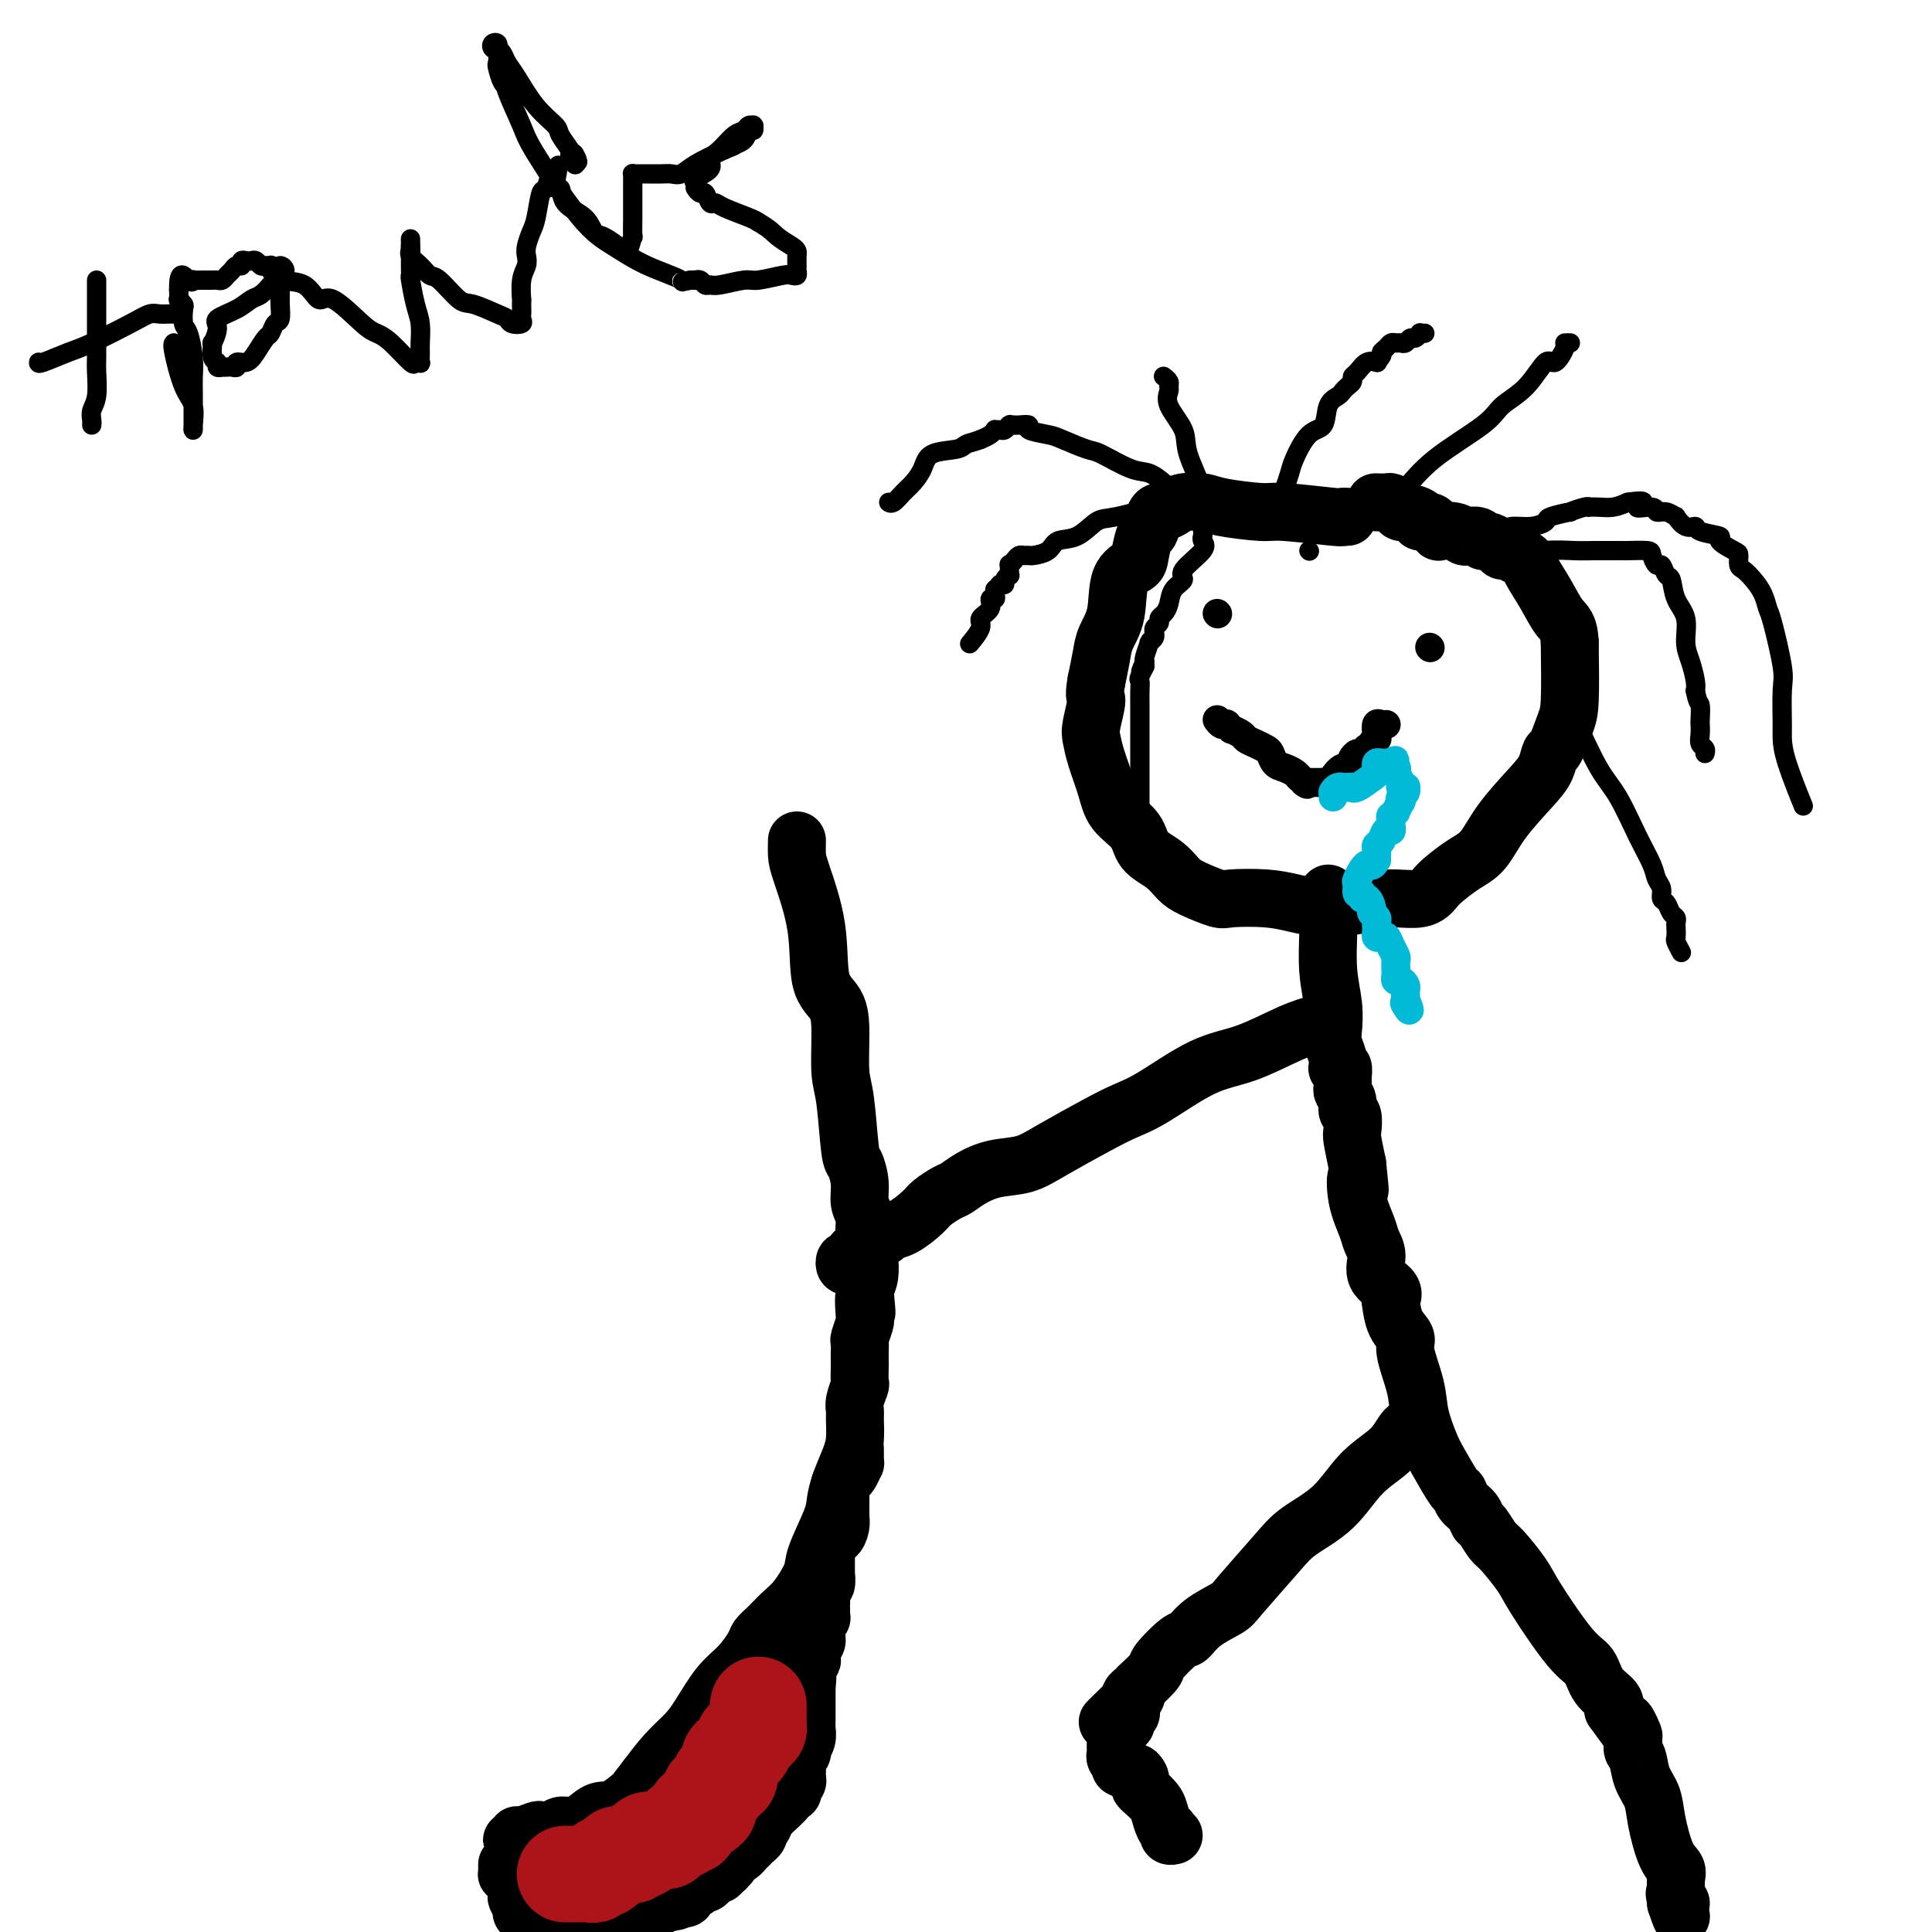 <svg viewBox='0 0 400 400' version='1.1' xmlns='http://www.w3.org/2000/svg' xmlns:xlink='http://www.w3.org/1999/xlink'><g fill='none' stroke='#000000' stroke-width='12' stroke-linecap='round' stroke-linejoin='round'><path d='M279,107c-0.475,-0.032 -0.949,-0.064 -1,0c-0.051,0.064 0.322,0.224 -2,0c-2.322,-0.224 -7.340,-0.831 -10,-1c-2.660,-0.169 -2.964,0.101 -5,0c-2.036,-0.101 -5.806,-0.573 -8,-1c-2.194,-0.427 -2.811,-0.808 -4,-1c-1.189,-0.192 -2.948,-0.194 -4,0c-1.052,0.194 -1.395,0.585 -2,1c-0.605,0.415 -1.471,0.854 -2,1c-0.529,0.146 -0.720,0.000 -1,0c-0.280,-0.000 -0.650,0.146 -1,1c-0.350,0.854 -0.679,2.416 -1,3c-0.321,0.584 -0.634,0.189 -1,1c-0.366,0.811 -0.784,2.828 -1,4c-0.216,1.172 -0.229,1.498 -1,2c-0.771,0.502 -2.301,1.179 -3,3c-0.699,1.821 -0.569,4.787 -1,7c-0.431,2.213 -1.424,3.673 -2,5c-0.576,1.327 -0.736,2.522 -1,4c-0.264,1.478 -0.632,3.239 -1,5'/><path d='M227,141c-0.715,3.888 -0.003,3.109 0,4c0.003,0.891 -0.703,3.452 -1,5c-0.297,1.548 -0.185,2.083 0,3c0.185,0.917 0.442,2.216 1,4c0.558,1.784 1.416,4.052 2,6c0.584,1.948 0.894,3.575 2,5c1.106,1.425 3.007,2.646 4,4c0.993,1.354 1.078,2.839 2,4c0.922,1.161 2.679,1.996 4,3c1.321,1.004 2.204,2.177 3,3c0.796,0.823 1.505,1.295 3,2c1.495,0.705 3.775,1.643 5,2c1.225,0.357 1.395,0.131 3,0c1.605,-0.131 4.646,-0.169 7,0c2.354,0.169 4.020,0.544 6,1c1.980,0.456 4.274,0.992 7,1c2.726,0.008 5.884,-0.510 8,-1c2.116,-0.490 3.192,-0.950 5,-1c1.808,-0.050 4.350,0.309 6,0c1.650,-0.309 2.410,-1.286 3,-2c0.590,-0.714 1.011,-1.163 2,-2c0.989,-0.837 2.545,-2.061 4,-3c1.455,-0.939 2.810,-1.594 4,-3c1.190,-1.406 2.216,-3.563 4,-6c1.784,-2.437 4.327,-5.152 6,-7c1.673,-1.848 2.476,-2.827 3,-4c0.524,-1.173 0.767,-2.541 1,-3c0.233,-0.459 0.454,-0.010 1,-1c0.546,-0.990 1.416,-3.420 2,-5c0.584,-1.580 0.881,-2.308 1,-5c0.119,-2.692 0.059,-7.346 0,-12'/><path d='M325,133c-0.162,-3.532 -1.069,-3.863 -2,-5c-0.931,-1.137 -1.888,-3.079 -3,-5c-1.112,-1.921 -2.378,-3.820 -3,-5c-0.622,-1.180 -0.599,-1.639 -1,-2c-0.401,-0.361 -1.224,-0.623 -2,-1c-0.776,-0.377 -1.503,-0.871 -2,-1c-0.497,-0.129 -0.762,0.105 -1,0c-0.238,-0.105 -0.449,-0.550 -1,-1c-0.551,-0.450 -1.443,-0.904 -2,-1c-0.557,-0.096 -0.781,0.167 -1,0c-0.219,-0.167 -0.434,-0.763 -1,-1c-0.566,-0.237 -1.481,-0.115 -2,0c-0.519,0.115 -0.640,0.224 -1,0c-0.360,-0.224 -0.960,-0.782 -2,-1c-1.040,-0.218 -2.522,-0.096 -3,0c-0.478,0.096 0.046,0.167 0,0c-0.046,-0.167 -0.664,-0.570 -1,-1c-0.336,-0.430 -0.391,-0.885 -1,-1c-0.609,-0.115 -1.774,0.110 -2,0c-0.226,-0.110 0.486,-0.555 0,-1c-0.486,-0.445 -2.171,-0.890 -3,-1c-0.829,-0.110 -0.804,0.114 -1,0c-0.196,-0.114 -0.613,-0.566 -1,-1c-0.387,-0.434 -0.743,-0.848 -1,-1c-0.257,-0.152 -0.415,-0.041 -1,0c-0.585,0.041 -1.596,0.012 -2,0c-0.404,-0.012 -0.202,-0.006 0,0'/><path d='M275,185c0.002,0.296 0.004,0.591 0,1c-0.004,0.409 -0.015,0.931 0,2c0.015,1.069 0.056,2.684 0,5c-0.056,2.316 -0.207,5.334 0,8c0.207,2.666 0.774,4.981 1,7c0.226,2.019 0.112,3.743 0,5c-0.112,1.257 -0.222,2.048 0,3c0.222,0.952 0.777,2.065 1,3c0.223,0.935 0.112,1.694 0,2c-0.112,0.306 -0.227,0.161 0,0c0.227,-0.161 0.797,-0.339 1,0c0.203,0.339 0.039,1.194 0,2c-0.039,0.806 0.046,1.562 0,2c-0.046,0.438 -0.222,0.559 0,1c0.222,0.441 0.843,1.204 1,2c0.157,0.796 -0.151,1.625 0,2c0.151,0.375 0.762,0.296 1,1c0.238,0.704 0.102,2.189 0,3c-0.102,0.811 -0.172,0.946 0,2c0.172,1.054 0.586,3.027 1,5'/><path d='M281,241c0.958,9.187 0.352,4.154 0,3c-0.352,-1.154 -0.451,1.570 0,4c0.451,2.430 1.453,4.566 2,6c0.547,1.434 0.640,2.167 1,3c0.360,0.833 0.986,1.765 1,3c0.014,1.235 -0.583,2.774 0,4c0.583,1.226 2.346,2.138 3,3c0.654,0.862 0.198,1.672 0,2c-0.198,0.328 -0.137,0.172 0,1c0.137,0.828 0.350,2.638 1,4c0.650,1.362 1.735,2.276 2,3c0.265,0.724 -0.292,1.258 0,3c0.292,1.742 1.434,4.691 2,7c0.566,2.309 0.558,3.976 1,6c0.442,2.024 1.336,4.405 2,6c0.664,1.595 1.099,2.405 2,4c0.901,1.595 2.269,3.976 3,5c0.731,1.024 0.825,0.692 1,1c0.175,0.308 0.432,1.256 1,2c0.568,0.744 1.449,1.285 2,2c0.551,0.715 0.774,1.605 1,2c0.226,0.395 0.454,0.294 1,1c0.546,0.706 1.409,2.220 2,3c0.591,0.780 0.911,0.826 2,2c1.089,1.174 2.948,3.476 4,5c1.052,1.524 1.298,2.271 3,5c1.702,2.729 4.859,7.441 7,10c2.141,2.559 3.265,2.964 4,4c0.735,1.036 1.083,2.702 2,4c0.917,1.298 2.405,2.228 3,3c0.595,0.772 0.298,1.386 0,2'/><path d='M334,354c6.494,9.110 3.728,4.386 3,3c-0.728,-1.386 0.582,0.565 1,2c0.418,1.435 -0.058,2.355 0,3c0.058,0.645 0.648,1.016 1,2c0.352,0.984 0.466,2.581 1,4c0.534,1.419 1.488,2.659 2,4c0.512,1.341 0.582,2.784 1,5c0.418,2.216 1.184,5.206 2,7c0.816,1.794 1.683,2.392 2,3c0.317,0.608 0.085,1.225 0,2c-0.085,0.775 -0.024,1.709 0,2c0.024,0.291 0.011,-0.062 0,0c-0.011,0.062 -0.019,0.539 0,1c0.019,0.461 0.067,0.907 0,1c-0.067,0.093 -0.249,-0.167 0,0c0.249,0.167 0.928,0.762 1,1c0.072,0.238 -0.464,0.119 -1,0'/><path d='M347,394c2.012,5.964 0.542,0.875 0,-1c-0.542,-1.875 -0.155,-0.536 0,0c0.155,0.536 0.077,0.268 0,0'/><path d='M293,294c0.175,0.403 0.350,0.806 0,1c-0.350,0.194 -1.223,0.179 -2,1c-0.777,0.821 -1.456,2.476 -3,4c-1.544,1.524 -3.951,2.916 -6,5c-2.049,2.084 -3.739,4.861 -6,7c-2.261,2.139 -5.091,3.639 -7,5c-1.909,1.361 -2.896,2.582 -5,5c-2.104,2.418 -5.324,6.031 -7,8c-1.676,1.969 -1.809,2.293 -3,3c-1.191,0.707 -3.440,1.798 -5,3c-1.560,1.202 -2.429,2.516 -3,3c-0.571,0.484 -0.842,0.139 -2,1c-1.158,0.861 -3.203,2.927 -4,4c-0.797,1.073 -0.347,1.152 -1,2c-0.653,0.848 -2.410,2.465 -3,3c-0.590,0.535 -0.014,-0.011 0,0c0.014,0.011 -0.535,0.580 -1,1c-0.465,0.420 -0.847,0.691 -1,1c-0.153,0.309 -0.076,0.654 0,1'/><path d='M234,352c-9.128,8.924 -2.450,2.233 0,0c2.450,-2.233 0.670,-0.007 0,1c-0.670,1.007 -0.231,0.796 0,1c0.231,0.204 0.254,0.824 0,1c-0.254,0.176 -0.785,-0.093 -1,0c-0.215,0.093 -0.114,0.547 0,1c0.114,0.453 0.241,0.905 0,1c-0.241,0.095 -0.849,-0.168 -1,0c-0.151,0.168 0.156,0.766 0,1c-0.156,0.234 -0.774,0.104 -1,0c-0.226,-0.104 -0.061,-0.182 0,0c0.061,0.182 0.016,0.623 0,1c-0.016,0.377 -0.004,0.689 0,1c0.004,0.311 0.001,0.622 0,1c-0.001,0.378 -0.001,0.822 0,1c0.001,0.178 0.004,0.090 0,0c-0.004,-0.090 -0.015,-0.183 0,0c0.015,0.183 0.055,0.641 0,1c-0.055,0.359 -0.207,0.618 0,1c0.207,0.382 0.773,0.886 1,1c0.227,0.114 0.116,-0.163 0,0c-0.116,0.163 -0.237,0.765 0,1c0.237,0.235 0.833,0.102 1,0c0.167,-0.102 -0.095,-0.172 0,0c0.095,0.172 0.548,0.586 1,1'/><path d='M234,367c0.631,1.035 0.707,0.122 1,0c0.293,-0.122 0.803,0.548 1,1c0.197,0.452 0.080,0.686 0,1c-0.080,0.314 -0.124,0.707 0,1c0.124,0.293 0.415,0.485 1,1c0.585,0.515 1.463,1.352 2,2c0.537,0.648 0.731,1.106 1,2c0.269,0.894 0.612,2.226 1,3c0.388,0.774 0.822,0.992 1,1c0.178,0.008 0.099,-0.194 0,0c-0.099,0.194 -0.219,0.783 0,1c0.219,0.217 0.777,0.062 1,0c0.223,-0.062 0.112,-0.031 0,0'/><path d='M276,212c-0.807,-0.118 -1.615,-0.236 -3,0c-1.385,0.236 -3.349,0.825 -6,2c-2.651,1.175 -5.989,2.935 -9,4c-3.011,1.065 -5.694,1.436 -9,3c-3.306,1.564 -7.236,4.321 -10,6c-2.764,1.679 -4.363,2.280 -6,3c-1.637,0.720 -3.313,1.557 -6,3c-2.687,1.443 -6.387,3.490 -9,5c-2.613,1.510 -4.141,2.484 -6,3c-1.859,0.516 -4.049,0.575 -6,1c-1.951,0.425 -3.662,1.215 -5,2c-1.338,0.785 -2.304,1.566 -3,2c-0.696,0.434 -1.121,0.522 -2,1c-0.879,0.478 -2.211,1.346 -3,2c-0.789,0.654 -1.036,1.093 -2,2c-0.964,0.907 -2.644,2.283 -4,3c-1.356,0.717 -2.387,0.776 -3,1c-0.613,0.224 -0.806,0.612 -1,1'/><path d='M183,256c-10.781,5.741 -4.735,2.595 -3,2c1.735,-0.595 -0.842,1.361 -2,2c-1.158,0.639 -0.896,-0.039 -1,0c-0.104,0.039 -0.574,0.795 -1,1c-0.426,0.205 -0.808,-0.141 -1,0c-0.192,0.141 -0.195,0.770 0,1c0.195,0.230 0.588,0.062 1,0c0.412,-0.062 0.842,-0.017 1,0c0.158,0.017 0.045,0.005 0,0c-0.045,-0.005 -0.023,-0.002 0,0'/><path d='M165,174c-0.024,1.068 -0.049,2.136 0,3c0.049,0.864 0.171,1.525 1,4c0.829,2.475 2.365,6.763 3,11c0.635,4.237 0.369,8.423 1,11c0.631,2.577 2.158,3.545 3,5c0.842,1.455 0.999,3.396 1,6c0.001,2.604 -0.153,5.872 0,8c0.153,2.128 0.614,3.115 1,6c0.386,2.885 0.696,7.668 1,10c0.304,2.332 0.602,2.215 1,3c0.398,0.785 0.895,2.473 1,4c0.105,1.527 -0.182,2.893 0,4c0.182,1.107 0.833,1.954 1,3c0.167,1.046 -0.152,2.292 0,3c0.152,0.708 0.773,0.878 1,1c0.227,0.122 0.058,0.196 0,1c-0.058,0.804 -0.005,2.339 0,3c0.005,0.661 -0.037,0.447 0,1c0.037,0.553 0.153,1.872 0,3c-0.153,1.128 -0.577,2.064 -1,3'/><path d='M179,267c0.778,8.490 0.223,3.216 0,2c-0.223,-1.216 -0.112,1.627 0,3c0.112,1.373 0.226,1.275 0,2c-0.226,0.725 -0.793,2.272 -1,3c-0.207,0.728 -0.056,0.637 0,1c0.056,0.363 0.016,1.181 0,2c-0.016,0.819 -0.008,1.641 0,2c0.008,0.359 0.016,0.257 0,1c-0.016,0.743 -0.057,2.333 0,3c0.057,0.667 0.212,0.411 0,1c-0.212,0.589 -0.791,2.021 -1,3c-0.209,0.979 -0.049,1.503 0,2c0.049,0.497 -0.015,0.965 0,2c0.015,1.035 0.108,2.636 0,4c-0.108,1.364 -0.418,2.490 -1,4c-0.582,1.510 -1.436,3.402 -2,5c-0.564,1.598 -0.840,2.900 -1,4c-0.160,1.100 -0.206,1.999 -1,4c-0.794,2.001 -2.338,5.106 -3,7c-0.662,1.894 -0.444,2.577 -1,4c-0.556,1.423 -1.888,3.587 -3,5c-1.112,1.413 -2.005,2.076 -3,3c-0.995,0.924 -2.092,2.110 -3,3c-0.908,0.890 -1.625,1.484 -2,2c-0.375,0.516 -0.406,0.956 -1,2c-0.594,1.044 -1.751,2.694 -3,4c-1.249,1.306 -2.592,2.270 -4,4c-1.408,1.730 -2.883,4.227 -4,6c-1.117,1.773 -1.878,2.824 -3,4c-1.122,1.176 -2.606,2.479 -4,4c-1.394,1.521 -2.697,3.261 -4,5'/><path d='M134,368c-5.525,7.004 -2.338,3.513 -2,3c0.338,-0.513 -2.175,1.953 -4,3c-1.825,1.047 -2.964,0.677 -4,1c-1.036,0.323 -1.970,1.341 -3,2c-1.030,0.659 -2.158,0.960 -3,1c-0.842,0.040 -1.399,-0.181 -2,0c-0.601,0.181 -1.247,0.766 -2,1c-0.753,0.234 -1.612,0.119 -2,0c-0.388,-0.119 -0.305,-0.242 -1,0c-0.695,0.242 -2.168,0.849 -3,1c-0.832,0.151 -1.021,-0.156 -1,0c0.021,0.156 0.253,0.774 0,1c-0.253,0.226 -0.991,0.061 -1,0c-0.009,-0.061 0.712,-0.017 1,0c0.288,0.017 0.144,0.009 0,0'/><path d='M105,386c-0.006,0.308 -0.012,0.615 0,1c0.012,0.385 0.040,0.847 0,1c-0.040,0.153 -0.150,-0.005 0,0c0.150,0.005 0.561,0.172 1,1c0.439,0.828 0.906,2.317 1,3c0.094,0.683 -0.185,0.562 0,1c0.185,0.438 0.833,1.437 1,2c0.167,0.563 -0.149,0.689 0,1c0.149,0.311 0.762,0.805 1,1c0.238,0.195 0.102,0.091 0,0c-0.102,-0.091 -0.171,-0.168 0,0c0.171,0.168 0.582,0.581 1,1c0.418,0.419 0.843,0.844 1,1c0.157,0.156 0.045,0.045 0,0c-0.045,-0.045 -0.022,-0.022 0,0'/><path d='M111,399c1.106,2.071 0.870,0.747 1,0c0.130,-0.747 0.627,-0.918 1,-1c0.373,-0.082 0.621,-0.074 1,0c0.379,0.074 0.889,0.216 1,0c0.111,-0.216 -0.176,-0.790 0,-1c0.176,-0.210 0.816,-0.056 1,0c0.184,0.056 -0.086,0.015 0,0c0.086,-0.015 0.530,-0.004 1,0c0.470,0.004 0.966,0.001 1,0c0.034,-0.001 -0.395,-0.000 0,0c0.395,0.000 1.616,-0.000 2,0c0.384,0.000 -0.067,0.001 0,0c0.067,-0.001 0.651,-0.004 1,0c0.349,0.004 0.464,0.015 1,0c0.536,-0.015 1.494,-0.057 2,0c0.506,0.057 0.559,0.212 1,0c0.441,-0.212 1.271,-0.793 2,-1c0.729,-0.207 1.357,-0.041 2,0c0.643,0.041 1.300,-0.042 2,0c0.700,0.042 1.445,0.208 2,0c0.555,-0.208 0.922,-0.792 1,-1c0.078,-0.208 -0.134,-0.042 0,0c0.134,0.042 0.613,-0.040 1,0c0.387,0.040 0.681,0.203 1,0c0.319,-0.203 0.663,-0.772 1,-1c0.337,-0.228 0.669,-0.114 1,0'/><path d='M138,394c4.190,-0.790 1.165,-0.264 0,0c-1.165,0.264 -0.471,0.267 0,0c0.471,-0.267 0.719,-0.803 1,-1c0.281,-0.197 0.596,-0.056 1,0c0.404,0.056 0.895,0.025 1,0c0.105,-0.025 -0.178,-0.046 0,0c0.178,0.046 0.817,0.157 1,0c0.183,-0.157 -0.092,-0.582 0,-1c0.092,-0.418 0.549,-0.829 1,-1c0.451,-0.171 0.895,-0.101 1,0c0.105,0.101 -0.130,0.234 0,0c0.130,-0.234 0.623,-0.833 1,-1c0.377,-0.167 0.636,0.099 1,0c0.364,-0.099 0.832,-0.563 1,-1c0.168,-0.437 0.035,-0.849 0,-1c-0.035,-0.151 0.029,-0.043 0,0c-0.029,0.043 -0.152,0.022 0,0c0.152,-0.022 0.579,-0.044 1,0c0.421,0.044 0.834,0.156 1,0c0.166,-0.156 0.083,-0.578 0,-1'/><path d='M149,387c1.944,-1.018 1.304,-0.061 1,0c-0.304,0.061 -0.274,-0.772 0,-1c0.274,-0.228 0.791,0.149 1,0c0.209,-0.149 0.111,-0.823 0,-1c-0.111,-0.177 -0.236,0.145 0,0c0.236,-0.145 0.833,-0.756 1,-1c0.167,-0.244 -0.096,-0.121 0,0c0.096,0.121 0.552,0.239 1,0c0.448,-0.239 0.890,-0.834 1,-1c0.110,-0.166 -0.110,0.096 0,0c0.110,-0.096 0.551,-0.552 1,-1c0.449,-0.448 0.905,-0.890 1,-1c0.095,-0.110 -0.171,0.110 0,0c0.171,-0.110 0.778,-0.552 1,-1c0.222,-0.448 0.060,-0.904 0,-1c-0.060,-0.096 -0.016,0.166 0,0c0.016,-0.166 0.005,-0.762 0,-1c-0.005,-0.238 -0.002,-0.119 0,0'/><path d='M157,378c1.476,-1.344 1.167,-0.203 1,0c-0.167,0.203 -0.191,-0.531 0,-1c0.191,-0.469 0.599,-0.672 1,-1c0.401,-0.328 0.796,-0.781 1,-1c0.204,-0.219 0.216,-0.202 0,0c-0.216,0.202 -0.660,0.591 0,0c0.660,-0.591 2.425,-2.161 3,-3c0.575,-0.839 -0.038,-0.946 0,-1c0.038,-0.054 0.728,-0.056 1,0c0.272,0.056 0.125,0.171 0,0c-0.125,-0.171 -0.229,-0.627 0,-1c0.229,-0.373 0.793,-0.663 1,-1c0.207,-0.337 0.059,-0.720 0,-1c-0.059,-0.280 -0.030,-0.457 0,-1c0.030,-0.543 0.060,-1.450 0,-2c-0.060,-0.550 -0.208,-0.742 0,-1c0.208,-0.258 0.774,-0.584 1,-1c0.226,-0.416 0.113,-0.924 0,-1c-0.113,-0.076 -0.226,0.280 0,0c0.226,-0.280 0.793,-1.197 1,-2c0.207,-0.803 0.056,-1.493 0,-2c-0.056,-0.507 -0.015,-0.833 0,-1c0.015,-0.167 0.004,-0.176 0,-1c-0.004,-0.824 -0.001,-2.463 0,-3c0.001,-0.537 0.000,0.027 0,0c-0.000,-0.027 -0.000,-0.647 0,-1c0.000,-0.353 0.000,-0.441 0,-1c-0.000,-0.559 -0.000,-1.588 0,-2c0.000,-0.412 0.000,-0.206 0,0'/><path d='M167,349c0.311,-3.062 0.087,-0.719 0,0c-0.087,0.719 -0.037,-0.188 0,-1c0.037,-0.812 0.061,-1.531 0,-2c-0.061,-0.469 -0.209,-0.689 0,-1c0.209,-0.311 0.774,-0.715 1,-1c0.226,-0.285 0.113,-0.453 0,-1c-0.113,-0.547 -0.226,-1.474 0,-2c0.226,-0.526 0.792,-0.651 1,-1c0.208,-0.349 0.060,-0.920 0,-1c-0.060,-0.080 -0.030,0.333 0,0c0.030,-0.333 0.061,-1.413 0,-2c-0.061,-0.587 -0.212,-0.682 0,-1c0.212,-0.318 0.789,-0.859 1,-1c0.211,-0.141 0.057,0.118 0,0c-0.057,-0.118 -0.016,-0.613 0,-1c0.016,-0.387 0.008,-0.666 0,-1c-0.008,-0.334 -0.016,-0.724 0,-1c0.016,-0.276 0.057,-0.437 0,-1c-0.057,-0.563 -0.211,-1.527 0,-2c0.211,-0.473 0.789,-0.455 1,-1c0.211,-0.545 0.057,-1.651 0,-2c-0.057,-0.349 -0.015,0.060 0,0c0.015,-0.060 0.004,-0.591 0,-1c-0.004,-0.409 -0.001,-0.698 0,-1c0.001,-0.302 0.000,-0.617 0,-1c-0.000,-0.383 -0.000,-0.834 0,-1c0.000,-0.166 0.000,-0.047 0,0c-0.000,0.047 -0.000,0.024 0,0'/><path d='M171,322c0.555,-4.587 -0.058,-2.555 0,-2c0.058,0.555 0.786,-0.366 1,-1c0.214,-0.634 -0.086,-0.981 0,-1c0.086,-0.019 0.559,0.289 1,0c0.441,-0.289 0.850,-1.176 1,-2c0.150,-0.824 0.040,-1.584 0,-2c-0.040,-0.416 -0.011,-0.489 0,-1c0.011,-0.511 0.003,-1.460 0,-2c-0.003,-0.540 -0.002,-0.669 0,-1c0.002,-0.331 0.003,-0.862 0,-1c-0.003,-0.138 -0.012,0.119 0,0c0.012,-0.119 0.046,-0.614 0,-1c-0.046,-0.386 -0.170,-0.663 0,-1c0.170,-0.337 0.634,-0.734 1,-1c0.366,-0.266 0.634,-0.400 1,-1c0.366,-0.600 0.830,-1.667 1,-2c0.170,-0.333 0.046,0.068 0,0c-0.046,-0.068 -0.012,-0.607 0,-1c0.012,-0.393 0.003,-0.641 0,-1c-0.003,-0.359 -0.001,-0.827 0,-1c0.001,-0.173 0.000,-0.049 0,0c-0.000,0.049 -0.000,0.025 0,0'/></g>
<g fill='none' stroke='#AD1419' stroke-width='20' stroke-linecap='round' stroke-linejoin='round'><path d='M117,388c0.447,0.000 0.893,0.000 1,0c0.107,-0.000 -0.126,-0.000 0,0c0.126,0.000 0.613,0.001 1,0c0.387,-0.001 0.676,-0.004 1,0c0.324,0.004 0.683,0.016 1,0c0.317,-0.016 0.593,-0.061 1,0c0.407,0.061 0.945,0.226 1,0c0.055,-0.226 -0.375,-0.845 0,-1c0.375,-0.155 1.554,0.154 2,0c0.446,-0.154 0.159,-0.772 0,-1c-0.159,-0.228 -0.188,-0.065 0,0c0.188,0.065 0.594,0.033 1,0'/><path d='M126,386c1.559,-0.552 0.958,-0.933 1,-1c0.042,-0.067 0.729,0.178 1,0c0.271,-0.178 0.128,-0.780 0,-1c-0.128,-0.220 -0.241,-0.058 0,0c0.241,0.058 0.834,0.012 1,0c0.166,-0.012 -0.096,0.011 0,0c0.096,-0.011 0.550,-0.054 1,0c0.450,0.054 0.895,0.207 1,0c0.105,-0.207 -0.129,-0.772 0,-1c0.129,-0.228 0.621,-0.117 1,0c0.379,0.117 0.644,0.242 1,0c0.356,-0.242 0.802,-0.849 1,-1c0.198,-0.151 0.148,0.156 0,0c-0.148,-0.156 -0.393,-0.774 0,-1c0.393,-0.226 1.426,-0.059 2,0c0.574,0.059 0.689,0.012 1,0c0.311,-0.012 0.817,0.012 1,0c0.183,-0.012 0.042,-0.060 0,0c-0.042,0.060 0.013,0.227 0,0c-0.013,-0.227 -0.095,-0.849 0,-1c0.095,-0.151 0.368,0.170 1,0c0.632,-0.170 1.623,-0.829 2,-1c0.377,-0.171 0.138,0.147 0,0c-0.138,-0.147 -0.177,-0.760 0,-1c0.177,-0.240 0.569,-0.106 1,0c0.431,0.106 0.899,0.186 1,0c0.101,-0.186 -0.166,-0.638 0,-1c0.166,-0.362 0.766,-0.633 1,-1c0.234,-0.367 0.101,-0.830 0,-1c-0.101,-0.170 -0.172,-0.049 0,0c0.172,0.049 0.586,0.024 1,0'/><path d='M145,375c3.105,-1.613 1.367,-0.145 1,0c-0.367,0.145 0.636,-1.032 1,-2c0.364,-0.968 0.087,-1.726 0,-2c-0.087,-0.274 0.015,-0.062 0,0c-0.015,0.062 -0.148,-0.026 0,0c0.148,0.026 0.578,0.164 1,0c0.422,-0.164 0.835,-0.632 1,-1c0.165,-0.368 0.083,-0.637 0,-1c-0.083,-0.363 -0.166,-0.819 0,-1c0.166,-0.181 0.580,-0.086 1,0c0.420,0.086 0.844,0.163 1,0c0.156,-0.163 0.042,-0.565 0,-1c-0.042,-0.435 -0.012,-0.904 0,-1c0.012,-0.096 0.006,0.182 0,0c-0.006,-0.182 -0.013,-0.823 0,-1c0.013,-0.177 0.046,0.111 0,0c-0.046,-0.111 -0.170,-0.621 0,-1c0.170,-0.379 0.633,-0.627 1,-1c0.367,-0.373 0.637,-0.870 1,-1c0.363,-0.130 0.818,0.106 1,0c0.182,-0.106 0.090,-0.554 0,-1c-0.090,-0.446 -0.178,-0.889 0,-1c0.178,-0.111 0.622,0.111 1,0c0.378,-0.111 0.689,-0.556 1,-1'/><path d='M156,359c1.718,-2.698 0.513,-1.444 0,-1c-0.513,0.444 -0.334,0.076 0,0c0.334,-0.076 0.821,0.138 1,0c0.179,-0.138 0.048,-0.628 0,-1c-0.048,-0.372 -0.013,-0.625 0,-1c0.013,-0.375 0.003,-0.871 0,-1c-0.003,-0.129 -0.001,0.109 0,0c0.001,-0.109 0.000,-0.565 0,-1c-0.000,-0.435 -0.000,-0.848 0,-1c0.000,-0.152 0.000,-0.043 0,0c-0.000,0.043 -0.000,0.022 0,0'/></g>
<g fill='none' stroke='#000000' stroke-width='6' stroke-linecap='round' stroke-linejoin='round'><path d='M252,127c0.000,0.000 0.100,0.100 0.1,0.1'/><path d='M296,134c0.000,0.000 0.100,0.100 0.1,0.1'/><path d='M252,149c0.300,0.414 0.600,0.828 1,1c0.400,0.172 0.899,0.102 1,0c0.101,-0.102 -0.195,-0.234 0,0c0.195,0.234 0.881,0.836 1,1c0.119,0.164 -0.329,-0.111 0,0c0.329,0.111 1.436,0.606 2,1c0.564,0.394 0.584,0.687 1,1c0.416,0.313 1.227,0.647 2,1c0.773,0.353 1.506,0.724 2,1c0.494,0.276 0.748,0.455 1,1c0.252,0.545 0.500,1.455 1,2c0.500,0.545 1.250,0.724 2,1c0.750,0.276 1.500,0.650 2,1c0.500,0.350 0.750,0.675 1,1'/><path d='M269,161c2.798,2.083 1.292,1.290 1,1c-0.292,-0.290 0.628,-0.078 1,0c0.372,0.078 0.194,0.021 0,0c-0.194,-0.021 -0.403,-0.007 0,0c0.403,0.007 1.420,0.008 2,0c0.580,-0.008 0.723,-0.026 1,0c0.277,0.026 0.687,0.095 1,0c0.313,-0.095 0.528,-0.354 1,-1c0.472,-0.646 1.201,-1.680 2,-2c0.799,-0.320 1.667,0.073 2,0c0.333,-0.073 0.132,-0.612 0,-1c-0.132,-0.388 -0.194,-0.626 0,-1c0.194,-0.374 0.645,-0.884 1,-1c0.355,-0.116 0.616,0.162 1,0c0.384,-0.162 0.891,-0.765 1,-1c0.109,-0.235 -0.181,-0.101 0,0c0.181,0.101 0.833,0.169 1,0c0.167,-0.169 -0.152,-0.575 0,-1c0.152,-0.425 0.776,-0.870 1,-1c0.224,-0.130 0.050,0.056 0,0c-0.050,-0.056 0.025,-0.355 0,-1c-0.025,-0.645 -0.151,-1.637 0,-2c0.151,-0.363 0.579,-0.098 1,0c0.421,0.098 0.835,0.028 1,0c0.165,-0.028 0.083,-0.014 0,0'/></g>
<g fill='none' stroke='#00BAD8' stroke-width='6' stroke-linecap='round' stroke-linejoin='round'><path d='M276,165c0.000,0.000 0.000,-1.000 0,-1'/><path d='M276,164c0.163,-0.381 0.569,-0.834 1,-1c0.431,-0.166 0.886,-0.045 1,0c0.114,0.045 -0.112,0.014 0,0c0.112,-0.014 0.562,-0.011 1,0c0.438,0.011 0.863,0.028 1,0c0.137,-0.028 -0.016,-0.103 0,0c0.016,0.103 0.201,0.382 1,0c0.799,-0.382 2.213,-1.427 3,-2c0.787,-0.573 0.946,-0.675 1,-1c0.054,-0.325 0.003,-0.872 0,-1c-0.003,-0.128 0.041,0.162 0,0c-0.041,-0.162 -0.166,-0.775 0,-1c0.166,-0.225 0.621,-0.060 1,0c0.379,0.060 0.680,0.017 1,0c0.320,-0.017 0.660,-0.009 1,0'/><path d='M288,158c1.795,-0.988 0.284,-0.459 0,0c-0.284,0.459 0.660,0.847 1,1c0.340,0.153 0.076,0.069 0,0c-0.076,-0.069 0.036,-0.123 0,0c-0.036,0.123 -0.220,0.425 0,1c0.220,0.575 0.845,1.425 1,2c0.155,0.575 -0.158,0.875 0,1c0.158,0.125 0.788,0.076 1,0c0.212,-0.076 0.005,-0.180 0,0c-0.005,0.180 0.191,0.645 0,1c-0.191,0.355 -0.768,0.602 -1,1c-0.232,0.398 -0.118,0.948 0,1c0.118,0.052 0.242,-0.393 0,0c-0.242,0.393 -0.849,1.625 -1,2c-0.151,0.375 0.156,-0.107 0,0c-0.156,0.107 -0.773,0.803 -1,1c-0.227,0.197 -0.064,-0.107 0,0c0.064,0.107 0.028,0.624 0,1c-0.028,0.376 -0.050,0.612 0,1c0.050,0.388 0.171,0.929 0,1c-0.171,0.071 -0.634,-0.329 -1,0c-0.366,0.329 -0.634,1.387 -1,2c-0.366,0.613 -0.829,0.780 -1,1c-0.171,0.220 -0.049,0.491 0,1c0.049,0.509 0.024,1.254 0,2'/><path d='M285,178c-1.104,2.063 -1.364,0.720 -2,1c-0.636,0.280 -1.649,2.185 -2,3c-0.351,0.815 -0.039,0.542 0,1c0.039,0.458 -0.196,1.646 0,2c0.196,0.354 0.822,-0.127 1,0c0.178,0.127 -0.092,0.860 0,1c0.092,0.140 0.546,-0.314 1,0c0.454,0.314 0.906,1.394 1,2c0.094,0.606 -0.171,0.736 0,1c0.171,0.264 0.778,0.662 1,1c0.222,0.338 0.059,0.616 0,1c-0.059,0.384 -0.013,0.874 0,1c0.013,0.126 -0.008,-0.111 0,0c0.008,0.111 0.043,0.571 0,1c-0.043,0.429 -0.166,0.826 0,1c0.166,0.174 0.619,0.126 1,0c0.381,-0.126 0.691,-0.328 1,0c0.309,0.328 0.619,1.187 1,2c0.381,0.813 0.833,1.581 1,2c0.167,0.419 0.047,0.490 0,1c-0.047,0.510 -0.023,1.460 0,2c0.023,0.540 0.045,0.669 0,1c-0.045,0.331 -0.156,0.862 0,1c0.156,0.138 0.578,-0.118 1,0c0.422,0.118 0.845,0.609 1,1c0.155,0.391 0.042,0.682 0,1c-0.042,0.318 -0.012,0.662 0,1c0.012,0.338 0.006,0.669 0,1'/><path d='M291,207c1.548,3.631 0.417,1.708 0,1c-0.417,-0.708 -0.119,-0.202 0,0c0.119,0.202 0.060,0.101 0,0'/><path d='M291,208c0.000,0.000 0.100,0.100 0.1,0.1'/></g>
<g fill='none' stroke='#000000' stroke-width='4' stroke-linecap='round' stroke-linejoin='round'><path d='M249,111c0.034,-0.081 0.067,-0.163 0,0c-0.067,0.163 -0.235,0.570 0,1c0.235,0.430 0.873,0.881 0,2c-0.873,1.119 -3.256,2.905 -4,4c-0.744,1.095 0.150,1.498 0,2c-0.150,0.502 -1.346,1.104 -2,2c-0.654,0.896 -0.768,2.085 -1,3c-0.232,0.915 -0.584,1.556 -1,2c-0.416,0.444 -0.896,0.693 -1,1c-0.104,0.307 0.169,0.674 0,1c-0.169,0.326 -0.781,0.613 -1,1c-0.219,0.387 -0.045,0.875 0,1c0.045,0.125 -0.040,-0.113 0,0c0.040,0.113 0.203,0.577 0,1c-0.203,0.423 -0.773,0.807 -1,1c-0.227,0.193 -0.112,0.196 0,0c0.112,-0.196 0.223,-0.591 0,0c-0.223,0.591 -0.778,2.169 -1,3c-0.222,0.831 -0.111,0.916 0,1'/><path d='M237,137c-1.796,4.138 -0.285,1.483 0,1c0.285,-0.483 -0.656,1.206 -1,2c-0.344,0.794 -0.092,0.692 0,1c0.092,0.308 0.025,1.027 0,2c-0.025,0.973 -0.007,2.201 0,3c0.007,0.799 0.002,1.170 0,2c-0.002,0.830 -0.000,2.119 0,3c0.000,0.881 0.000,1.354 0,2c-0.000,0.646 -0.000,1.465 0,2c0.000,0.535 0.000,0.788 0,1c-0.000,0.212 -0.000,0.384 0,1c0.000,0.616 0.000,1.675 0,2c-0.000,0.325 -0.000,-0.084 0,0c0.000,0.084 0.000,0.662 0,1c-0.000,0.338 -0.000,0.437 0,1c0.000,0.563 0.000,1.590 0,2c-0.000,0.410 -0.000,0.204 0,0c0.000,-0.204 0.000,-0.405 0,0c-0.000,0.405 -0.000,1.415 0,2c0.000,0.585 0.000,0.744 0,1c-0.000,0.256 -0.000,0.607 0,1c0.000,0.393 0.000,0.826 0,1c-0.000,0.174 -0.000,0.087 0,0'/><path d='M271,114c0.000,0.000 0.100,0.100 0.1,0.1'/><path d='M245,103c-0.609,0.368 -1.218,0.736 -2,1c-0.782,0.264 -1.736,0.423 -4,1c-2.264,0.577 -5.837,1.573 -8,2c-2.163,0.427 -2.916,0.286 -4,1c-1.084,0.714 -2.500,2.282 -4,3c-1.500,0.718 -3.084,0.585 -4,1c-0.916,0.415 -1.162,1.378 -2,2c-0.838,0.622 -2.266,0.901 -3,1c-0.734,0.099 -0.775,0.017 -1,0c-0.225,-0.017 -0.635,0.032 -1,0c-0.365,-0.032 -0.687,-0.144 -1,0c-0.313,0.144 -0.619,0.546 -1,1c-0.381,0.454 -0.838,0.962 -1,1c-0.162,0.038 -0.029,-0.392 0,0c0.029,0.392 -0.048,1.608 0,2c0.048,0.392 0.219,-0.039 0,0c-0.219,0.039 -0.828,0.549 -1,1c-0.172,0.451 0.094,0.843 0,1c-0.094,0.157 -0.547,0.078 -1,0'/><path d='M207,121c-0.840,1.112 -0.941,0.892 -1,1c-0.059,0.108 -0.076,0.543 0,1c0.076,0.457 0.247,0.936 0,1c-0.247,0.064 -0.911,-0.287 -1,0c-0.089,0.287 0.397,1.212 0,2c-0.397,0.788 -1.675,1.441 -2,2c-0.325,0.559 0.305,1.026 0,2c-0.305,0.974 -1.544,2.454 -2,3c-0.456,0.546 -0.130,0.156 0,0c0.130,-0.156 0.065,-0.078 0,0'/><path d='M249,110c0.024,-0.827 0.048,-1.654 0,-2c-0.048,-0.346 -0.168,-0.210 0,-1c0.168,-0.790 0.623,-2.506 0,-5c-0.623,-2.494 -2.325,-5.768 -3,-8c-0.675,-2.232 -0.323,-3.424 -1,-5c-0.677,-1.576 -2.381,-3.536 -3,-5c-0.619,-1.464 -0.152,-2.431 0,-3c0.152,-0.569 -0.011,-0.740 0,-1c0.011,-0.260 0.195,-0.608 0,-1c-0.195,-0.392 -0.770,-0.826 -1,-1c-0.230,-0.174 -0.115,-0.087 0,0'/><path d='M286,104c0.613,-0.328 1.225,-0.657 2,-1c0.775,-0.343 1.711,-0.701 3,-2c1.289,-1.299 2.930,-3.541 6,-6c3.070,-2.459 7.571,-5.136 10,-7c2.429,-1.864 2.788,-2.916 4,-4c1.212,-1.084 3.276,-2.199 5,-4c1.724,-1.801 3.107,-4.286 4,-5c0.893,-0.714 1.297,0.345 2,0c0.703,-0.345 1.704,-2.092 2,-3c0.296,-0.908 -0.113,-0.975 0,-1c0.113,-0.025 0.746,-0.007 1,0c0.254,0.007 0.127,0.004 0,0'/><path d='M308,115c-0.004,-0.030 -0.007,-0.061 1,0c1.007,0.061 3.025,0.212 5,0c1.975,-0.212 3.906,-0.789 6,-1c2.094,-0.211 4.351,-0.056 6,0c1.649,0.056 2.691,0.015 4,0c1.309,-0.015 2.886,-0.002 4,0c1.114,0.002 1.766,-0.005 2,0c0.234,0.005 0.052,0.024 1,0c0.948,-0.024 3.028,-0.090 4,0c0.972,0.090 0.838,0.336 1,1c0.162,0.664 0.619,1.745 1,2c0.381,0.255 0.684,-0.317 1,0c0.316,0.317 0.644,1.523 1,2c0.356,0.477 0.739,0.227 1,1c0.261,0.773 0.399,2.571 1,4c0.601,1.429 1.664,2.491 2,4c0.336,1.509 -0.054,3.466 0,5c0.054,1.534 0.553,2.644 1,4c0.447,1.356 0.842,2.959 1,4c0.158,1.041 0.079,1.521 0,2'/><path d='M351,143c0.536,2.828 0.875,2.397 1,3c0.125,0.603 0.037,2.241 0,3c-0.037,0.759 -0.024,0.638 0,1c0.024,0.362 0.059,1.208 0,2c-0.059,0.792 -0.212,1.532 0,2c0.212,0.468 0.788,0.664 1,1c0.212,0.336 0.061,0.810 0,1c-0.061,0.190 -0.030,0.095 0,0'/><path d='M325,148c0.487,0.491 0.975,0.981 2,3c1.025,2.019 2.589,5.566 4,8c1.411,2.434 2.669,3.754 4,6c1.331,2.246 2.734,5.418 4,8c1.266,2.582 2.395,4.575 3,6c0.605,1.425 0.687,2.284 1,3c0.313,0.716 0.858,1.291 1,2c0.142,0.709 -0.120,1.552 0,2c0.120,0.448 0.620,0.500 1,1c0.380,0.500 0.638,1.447 1,2c0.362,0.553 0.828,0.710 1,1c0.172,0.290 0.050,0.712 0,1c-0.050,0.288 -0.027,0.442 0,1c0.027,0.558 0.059,1.521 0,2c-0.059,0.479 -0.208,0.475 0,1c0.208,0.525 0.774,1.579 1,2c0.226,0.421 0.113,0.211 0,0'/><path d='M303,111c-0.196,0.006 -0.392,0.012 0,0c0.392,-0.012 1.371,-0.041 2,0c0.629,0.041 0.908,0.151 2,0c1.092,-0.151 2.996,-0.565 4,-1c1.004,-0.435 1.108,-0.891 2,-1c0.892,-0.109 2.572,0.130 4,0c1.428,-0.130 2.603,-0.627 3,-1c0.397,-0.373 0.016,-0.622 1,-1c0.984,-0.378 3.334,-0.886 4,-1c0.666,-0.114 -0.352,0.165 0,0c0.352,-0.165 2.075,-0.776 3,-1c0.925,-0.224 1.052,-0.063 1,0c-0.052,0.063 -0.282,0.027 0,0c0.282,-0.027 1.076,-0.046 2,0c0.924,0.046 1.978,0.156 3,0c1.022,-0.156 2.011,-0.578 3,-1'/><path d='M337,104c5.541,-0.839 2.393,0.564 2,1c-0.393,0.436 1.970,-0.096 3,0c1.030,0.096 0.726,0.818 1,1c0.274,0.182 1.125,-0.176 2,0c0.875,0.176 1.775,0.887 2,1c0.225,0.113 -0.225,-0.373 0,0c0.225,0.373 1.126,1.604 2,2c0.874,0.396 1.723,-0.045 2,0c0.277,0.045 -0.017,0.574 1,1c1.017,0.426 3.344,0.748 4,1c0.656,0.252 -0.358,0.434 0,1c0.358,0.566 2.088,1.516 3,2c0.912,0.484 1.008,0.502 1,1c-0.008,0.498 -0.118,1.475 0,2c0.118,0.525 0.464,0.599 1,1c0.536,0.401 1.261,1.129 2,2c0.739,0.871 1.490,1.884 2,3c0.510,1.116 0.778,2.333 1,3c0.222,0.667 0.399,0.782 1,3c0.601,2.218 1.626,6.539 2,9c0.374,2.461 0.097,3.064 0,5c-0.097,1.936 -0.015,5.207 0,7c0.015,1.793 -0.037,2.110 0,3c0.037,0.890 0.164,2.355 1,5c0.836,2.645 2.382,6.470 3,8c0.618,1.530 0.309,0.765 0,0'/><path d='M266,101c-0.101,0.287 -0.202,0.574 0,0c0.202,-0.574 0.707,-2.009 1,-3c0.293,-0.991 0.372,-1.536 1,-3c0.628,-1.464 1.803,-3.845 3,-5c1.197,-1.155 2.414,-1.083 3,-2c0.586,-0.917 0.539,-2.823 1,-4c0.461,-1.177 1.429,-1.625 2,-2c0.571,-0.375 0.744,-0.677 1,-1c0.256,-0.323 0.596,-0.669 1,-1c0.404,-0.331 0.872,-0.649 1,-1c0.128,-0.351 -0.085,-0.735 0,-1c0.085,-0.265 0.468,-0.411 1,-1c0.532,-0.589 1.215,-1.622 2,-2c0.785,-0.378 1.673,-0.102 2,0c0.327,0.102 0.093,0.029 0,0c-0.093,-0.029 -0.047,-0.015 0,0'/><path d='M285,75c1.726,-1.801 1.040,-1.803 1,-2c-0.040,-0.197 0.567,-0.588 1,-1c0.433,-0.412 0.694,-0.847 1,-1c0.306,-0.153 0.659,-0.026 1,0c0.341,0.026 0.670,-0.049 1,0c0.330,0.049 0.662,0.223 1,0c0.338,-0.223 0.683,-0.844 1,-1c0.317,-0.156 0.607,0.154 1,0c0.393,-0.154 0.889,-0.773 1,-1c0.111,-0.227 -0.162,-0.061 0,0c0.162,0.061 0.761,0.017 1,0c0.239,-0.017 0.120,-0.009 0,0'/><path d='M242,101c-0.159,-0.203 -0.319,-0.406 -1,-1c-0.681,-0.594 -1.884,-1.577 -3,-2c-1.116,-0.423 -2.145,-0.284 -4,-1c-1.855,-0.716 -4.537,-2.286 -6,-3c-1.463,-0.714 -1.707,-0.573 -3,-1c-1.293,-0.427 -3.635,-1.421 -5,-2c-1.365,-0.579 -1.752,-0.744 -3,-1c-1.248,-0.256 -3.357,-0.605 -4,-1c-0.643,-0.395 0.181,-0.838 0,-1c-0.181,-0.162 -1.368,-0.045 -2,0c-0.632,0.045 -0.708,0.016 -1,0c-0.292,-0.016 -0.799,-0.018 -1,0c-0.201,0.018 -0.096,0.058 0,0c0.096,-0.058 0.184,-0.212 0,0c-0.184,0.212 -0.640,0.792 -1,1c-0.360,0.208 -0.624,0.045 -1,0c-0.376,-0.045 -0.864,0.029 -1,0c-0.136,-0.029 0.079,-0.162 0,0c-0.079,0.162 -0.451,0.618 -1,1c-0.549,0.382 -1.274,0.691 -2,1'/><path d='M203,91c-1.715,0.636 -2.504,0.727 -3,1c-0.496,0.273 -0.699,0.730 -2,1c-1.301,0.270 -3.700,0.353 -5,1c-1.300,0.647 -1.501,1.858 -2,3c-0.499,1.142 -1.297,2.215 -2,3c-0.703,0.785 -1.312,1.283 -2,2c-0.688,0.717 -1.454,1.655 -2,2c-0.546,0.345 -0.870,0.099 -1,0c-0.130,-0.099 -0.065,-0.049 0,0'/><path d='M20,58c-0.000,0.101 -0.000,0.202 0,1c0.000,0.798 0.000,2.292 0,3c-0.000,0.708 -0.000,0.629 0,1c0.000,0.371 0.000,1.191 0,2c-0.000,0.809 -0.000,1.607 0,2c0.000,0.393 0.001,0.381 0,1c-0.001,0.619 -0.004,1.870 0,3c0.004,1.130 0.015,2.137 0,3c-0.015,0.863 -0.057,1.580 0,3c0.057,1.420 0.211,3.544 0,5c-0.211,1.456 -0.789,2.246 -1,3c-0.211,0.754 -0.057,1.472 0,2c0.057,0.528 0.016,0.865 0,1c-0.016,0.135 -0.008,0.067 0,0'/><path d='M8,75c-0.049,0.194 -0.098,0.388 1,0c1.098,-0.388 3.344,-1.358 5,-2c1.656,-0.642 2.723,-0.957 5,-2c2.277,-1.043 5.764,-2.815 8,-4c2.236,-1.185 3.222,-1.781 4,-2c0.778,-0.219 1.346,-0.059 2,0c0.654,0.059 1.392,0.016 2,0c0.608,-0.016 1.087,-0.004 1,0c-0.087,0.004 -0.739,0.001 -1,0c-0.261,-0.001 -0.130,-0.001 0,0'/><path d='M36,71c-0.166,0.144 -0.332,0.288 0,2c0.332,1.712 1.161,4.991 2,7c0.839,2.009 1.689,2.747 2,4c0.311,1.253 0.083,3.020 0,4c-0.083,0.980 -0.022,1.171 0,1c0.022,-0.171 0.006,-0.706 0,-1c-0.006,-0.294 -0.001,-0.348 0,-1c0.001,-0.652 -0.003,-1.901 0,-3c0.003,-1.099 0.011,-2.047 0,-3c-0.011,-0.953 -0.042,-1.912 0,-3c0.042,-1.088 0.156,-2.304 0,-4c-0.156,-1.696 -0.581,-3.870 -1,-5c-0.419,-1.130 -0.830,-1.215 -1,-2c-0.170,-0.785 -0.098,-2.268 0,-3c0.098,-0.732 0.222,-0.712 0,-1c-0.222,-0.288 -0.791,-0.885 -1,-1c-0.209,-0.115 -0.060,0.253 0,0c0.060,-0.253 0.030,-1.126 0,-2'/><path d='M37,60c-0.080,-4.785 1.221,-2.746 2,-2c0.779,0.746 1.035,0.200 1,0c-0.035,-0.200 -0.360,-0.054 0,0c0.360,0.054 1.406,0.015 2,0c0.594,-0.015 0.737,-0.007 1,0c0.263,0.007 0.648,0.013 1,0c0.352,-0.013 0.671,-0.046 1,0c0.329,0.046 0.666,0.171 1,0c0.334,-0.171 0.663,-0.638 1,-1c0.337,-0.362 0.682,-0.619 1,-1c0.318,-0.381 0.610,-0.886 1,-1c0.390,-0.114 0.878,0.165 1,0c0.122,-0.165 -0.122,-0.772 0,-1c0.122,-0.228 0.610,-0.075 1,0c0.390,0.075 0.683,0.073 1,0c0.317,-0.073 0.660,-0.217 1,0c0.340,0.217 0.679,0.794 1,1c0.321,0.206 0.626,0.040 1,0c0.374,-0.040 0.819,0.044 1,0c0.181,-0.044 0.100,-0.218 0,0c-0.100,0.218 -0.219,0.828 0,1c0.219,0.172 0.777,-0.094 1,0c0.223,0.094 0.112,0.547 0,1'/><path d='M57,57c1.313,0.691 1.096,0.919 1,1c-0.096,0.081 -0.070,0.015 0,0c0.070,-0.015 0.185,0.023 0,0c-0.185,-0.023 -0.670,-0.105 -1,0c-0.330,0.105 -0.507,0.399 -1,1c-0.493,0.601 -1.304,1.510 -2,2c-0.696,0.490 -1.276,0.560 -2,1c-0.724,0.440 -1.591,1.250 -3,2c-1.409,0.750 -3.359,1.441 -4,2c-0.641,0.559 0.029,0.986 0,2c-0.029,1.014 -0.755,2.615 -1,3c-0.245,0.385 -0.009,-0.447 0,0c0.009,0.447 -0.209,2.172 0,3c0.209,0.828 0.844,0.758 1,1c0.156,0.242 -0.166,0.797 0,1c0.166,0.203 0.819,0.056 1,0c0.181,-0.056 -0.111,-0.019 0,0c0.111,0.019 0.624,0.020 1,0c0.376,-0.020 0.614,-0.063 1,0c0.386,0.063 0.919,0.230 1,0c0.081,-0.230 -0.291,-0.858 0,-1c0.291,-0.142 1.243,0.203 2,0c0.757,-0.203 1.317,-0.956 2,-2c0.683,-1.044 1.489,-2.381 2,-3c0.511,-0.619 0.725,-0.519 1,-1c0.275,-0.481 0.610,-1.542 1,-2c0.390,-0.458 0.837,-0.313 1,-1c0.163,-0.687 0.044,-2.205 0,-3c-0.044,-0.795 -0.012,-0.868 0,-1c0.012,-0.132 0.003,-0.323 0,-1c-0.003,-0.677 -0.002,-1.838 0,-3'/><path d='M58,58c0.768,-2.505 0.188,-1.266 0,-1c-0.188,0.266 0.015,-0.440 0,-1c-0.015,-0.560 -0.247,-0.975 0,-1c0.247,-0.025 0.972,0.339 1,1c0.028,0.661 -0.642,1.620 0,2c0.642,0.380 2.594,0.182 4,1c1.406,0.818 2.265,2.654 3,3c0.735,0.346 1.346,-0.796 3,0c1.654,0.796 4.351,3.530 6,5c1.649,1.470 2.249,1.675 3,2c0.751,0.325 1.651,0.768 3,2c1.349,1.232 3.146,3.252 4,4c0.854,0.748 0.765,0.224 1,0c0.235,-0.224 0.796,-0.149 1,0c0.204,0.149 0.052,0.373 0,0c-0.052,-0.373 -0.004,-1.344 0,-2c0.004,-0.656 -0.038,-0.997 0,-2c0.038,-1.003 0.154,-2.667 0,-4c-0.154,-1.333 -0.577,-2.336 -1,-4c-0.423,-1.664 -0.845,-3.991 -1,-5c-0.155,-1.009 -0.041,-0.700 0,-1c0.041,-0.300 0.011,-1.207 0,-2c-0.011,-0.793 -0.003,-1.470 0,-2c0.003,-0.530 0.001,-0.912 0,-1c-0.001,-0.088 -0.000,0.118 0,0c0.000,-0.118 0.000,-0.559 0,-1'/><path d='M85,51c-0.007,-3.476 -0.023,-0.167 0,1c0.023,1.167 0.087,0.193 0,0c-0.087,-0.193 -0.325,0.394 0,1c0.325,0.606 1.215,1.232 2,2c0.785,0.768 1.467,1.677 2,2c0.533,0.323 0.917,0.061 2,1c1.083,0.939 2.866,3.078 4,4c1.134,0.922 1.618,0.626 3,1c1.382,0.374 3.663,1.418 5,2c1.337,0.582 1.731,0.703 2,1c0.269,0.297 0.412,0.772 1,1c0.588,0.228 1.622,0.210 2,0c0.378,-0.210 0.102,-0.613 0,-1c-0.102,-0.387 -0.028,-0.757 0,-1c0.028,-0.243 0.011,-0.358 0,-1c-0.011,-0.642 -0.017,-1.810 0,-2c0.017,-0.190 0.056,0.599 0,0c-0.056,-0.599 -0.208,-2.587 0,-4c0.208,-1.413 0.777,-2.252 1,-3c0.223,-0.748 0.101,-1.406 0,-2c-0.101,-0.594 -0.182,-1.123 0,-2c0.182,-0.877 0.626,-2.103 1,-3c0.374,-0.897 0.678,-1.467 1,-3c0.322,-1.533 0.664,-4.029 1,-5c0.336,-0.971 0.667,-0.415 1,-1c0.333,-0.585 0.666,-2.310 1,-3c0.334,-0.690 0.667,-0.345 1,0'/><path d='M115,36c1.332,-4.364 0.163,0.225 0,2c-0.163,1.775 0.679,0.737 1,1c0.321,0.263 0.121,1.829 1,3c0.879,1.171 2.837,1.949 4,3c1.163,1.051 1.530,2.376 2,3c0.470,0.624 1.044,0.547 2,1c0.956,0.453 2.295,1.435 3,2c0.705,0.565 0.777,0.712 1,1c0.223,0.288 0.596,0.716 1,0c0.404,-0.716 0.840,-2.576 1,-3c0.160,-0.424 0.043,0.587 0,0c-0.043,-0.587 -0.011,-2.773 0,-4c0.011,-1.227 0.003,-1.494 0,-2c-0.003,-0.506 -0.001,-1.250 0,-2c0.001,-0.750 -0.000,-1.508 0,-2c0.000,-0.492 0.003,-0.720 0,-1c-0.003,-0.280 -0.010,-0.611 0,-1c0.010,-0.389 0.037,-0.836 0,-1c-0.037,-0.164 -0.137,-0.044 0,0c0.137,0.044 0.512,0.013 1,0c0.488,-0.013 1.090,-0.009 2,0c0.910,0.009 2.128,0.022 3,0c0.872,-0.022 1.399,-0.078 2,0c0.601,0.078 1.277,0.290 2,0c0.723,-0.290 1.492,-1.083 3,-2c1.508,-0.917 3.754,-1.959 6,-3'/><path d='M150,31c3.283,-1.282 1.990,-0.988 2,-1c0.010,-0.012 1.323,-0.329 2,-1c0.677,-0.671 0.718,-1.696 1,-2c0.282,-0.304 0.804,0.114 1,0c0.196,-0.114 0.064,-0.759 0,-1c-0.064,-0.241 -0.061,-0.077 0,0c0.061,0.077 0.179,0.069 0,0c-0.179,-0.069 -0.655,-0.198 -1,0c-0.345,0.198 -0.559,0.724 -1,1c-0.441,0.276 -1.110,0.301 -2,1c-0.890,0.699 -2.000,2.071 -3,3c-1.000,0.929 -1.890,1.415 -2,2c-0.110,0.585 0.559,1.267 0,2c-0.559,0.733 -2.347,1.516 -3,2c-0.653,0.484 -0.172,0.670 0,1c0.172,0.330 0.035,0.804 0,1c-0.035,0.196 0.032,0.113 0,0c-0.032,-0.113 -0.163,-0.255 0,0c0.163,0.255 0.621,0.907 1,1c0.379,0.093 0.679,-0.375 1,0c0.321,0.375 0.663,1.592 1,2c0.337,0.408 0.668,0.006 1,0c0.332,-0.006 0.666,0.383 2,1c1.334,0.617 3.667,1.462 5,2c1.333,0.538 1.667,0.769 2,1'/><path d='M157,46c2.597,1.501 3.088,2.252 4,3c0.912,0.748 2.244,1.492 3,2c0.756,0.508 0.934,0.780 1,1c0.066,0.220 0.018,0.388 0,1c-0.018,0.612 -0.008,1.667 0,2c0.008,0.333 0.013,-0.055 0,0c-0.013,0.055 -0.045,0.555 0,1c0.045,0.445 0.167,0.836 0,1c-0.167,0.164 -0.622,0.100 -1,0c-0.378,-0.100 -0.679,-0.237 -2,0c-1.321,0.237 -3.664,0.849 -5,1c-1.336,0.151 -1.667,-0.160 -3,0c-1.333,0.160 -3.668,0.789 -5,1c-1.332,0.211 -1.663,0.004 -2,0c-0.337,-0.004 -0.682,0.195 -1,0c-0.318,-0.195 -0.611,-0.784 -1,-1c-0.389,-0.216 -0.874,-0.058 -1,0c-0.126,0.058 0.107,0.017 0,0c-0.107,-0.017 -0.553,-0.008 -1,0'/><path d='M143,58c-3.525,0.593 -1.337,0.577 -2,0c-0.663,-0.577 -4.178,-1.714 -7,-3c-2.822,-1.286 -4.950,-2.720 -7,-4c-2.050,-1.280 -4.023,-2.406 -7,-6c-2.977,-3.594 -6.958,-9.658 -9,-13c-2.042,-3.342 -2.144,-3.964 -3,-6c-0.856,-2.036 -2.464,-5.486 -3,-7c-0.536,-1.514 0.001,-1.092 0,-1c-0.001,0.092 -0.540,-0.146 -1,-1c-0.460,-0.854 -0.842,-2.323 -1,-3c-0.158,-0.677 -0.091,-0.561 0,-1c0.091,-0.439 0.207,-1.434 0,-2c-0.207,-0.566 -0.736,-0.702 -1,-1c-0.264,-0.298 -0.264,-0.757 0,-1c0.264,-0.243 0.791,-0.269 1,0c0.209,0.269 0.099,0.835 0,1c-0.099,0.165 -0.187,-0.070 0,0c0.187,0.070 0.649,0.446 1,1c0.351,0.554 0.589,1.288 1,2c0.411,0.712 0.993,1.402 2,3c1.007,1.598 2.438,4.102 4,6c1.562,1.898 3.254,3.189 4,4c0.746,0.811 0.547,1.141 1,2c0.453,0.859 1.558,2.245 2,3c0.442,0.755 0.221,0.877 0,1'/><path d='M118,32c2.547,3.204 1.415,0.715 1,0c-0.415,-0.715 -0.112,0.346 0,1c0.112,0.654 0.032,0.901 0,1c-0.032,0.099 -0.016,0.049 0,0'/><path d='M119,34c0.000,0.000 0.100,0.100 0.1,0.1'/></g>
</svg>